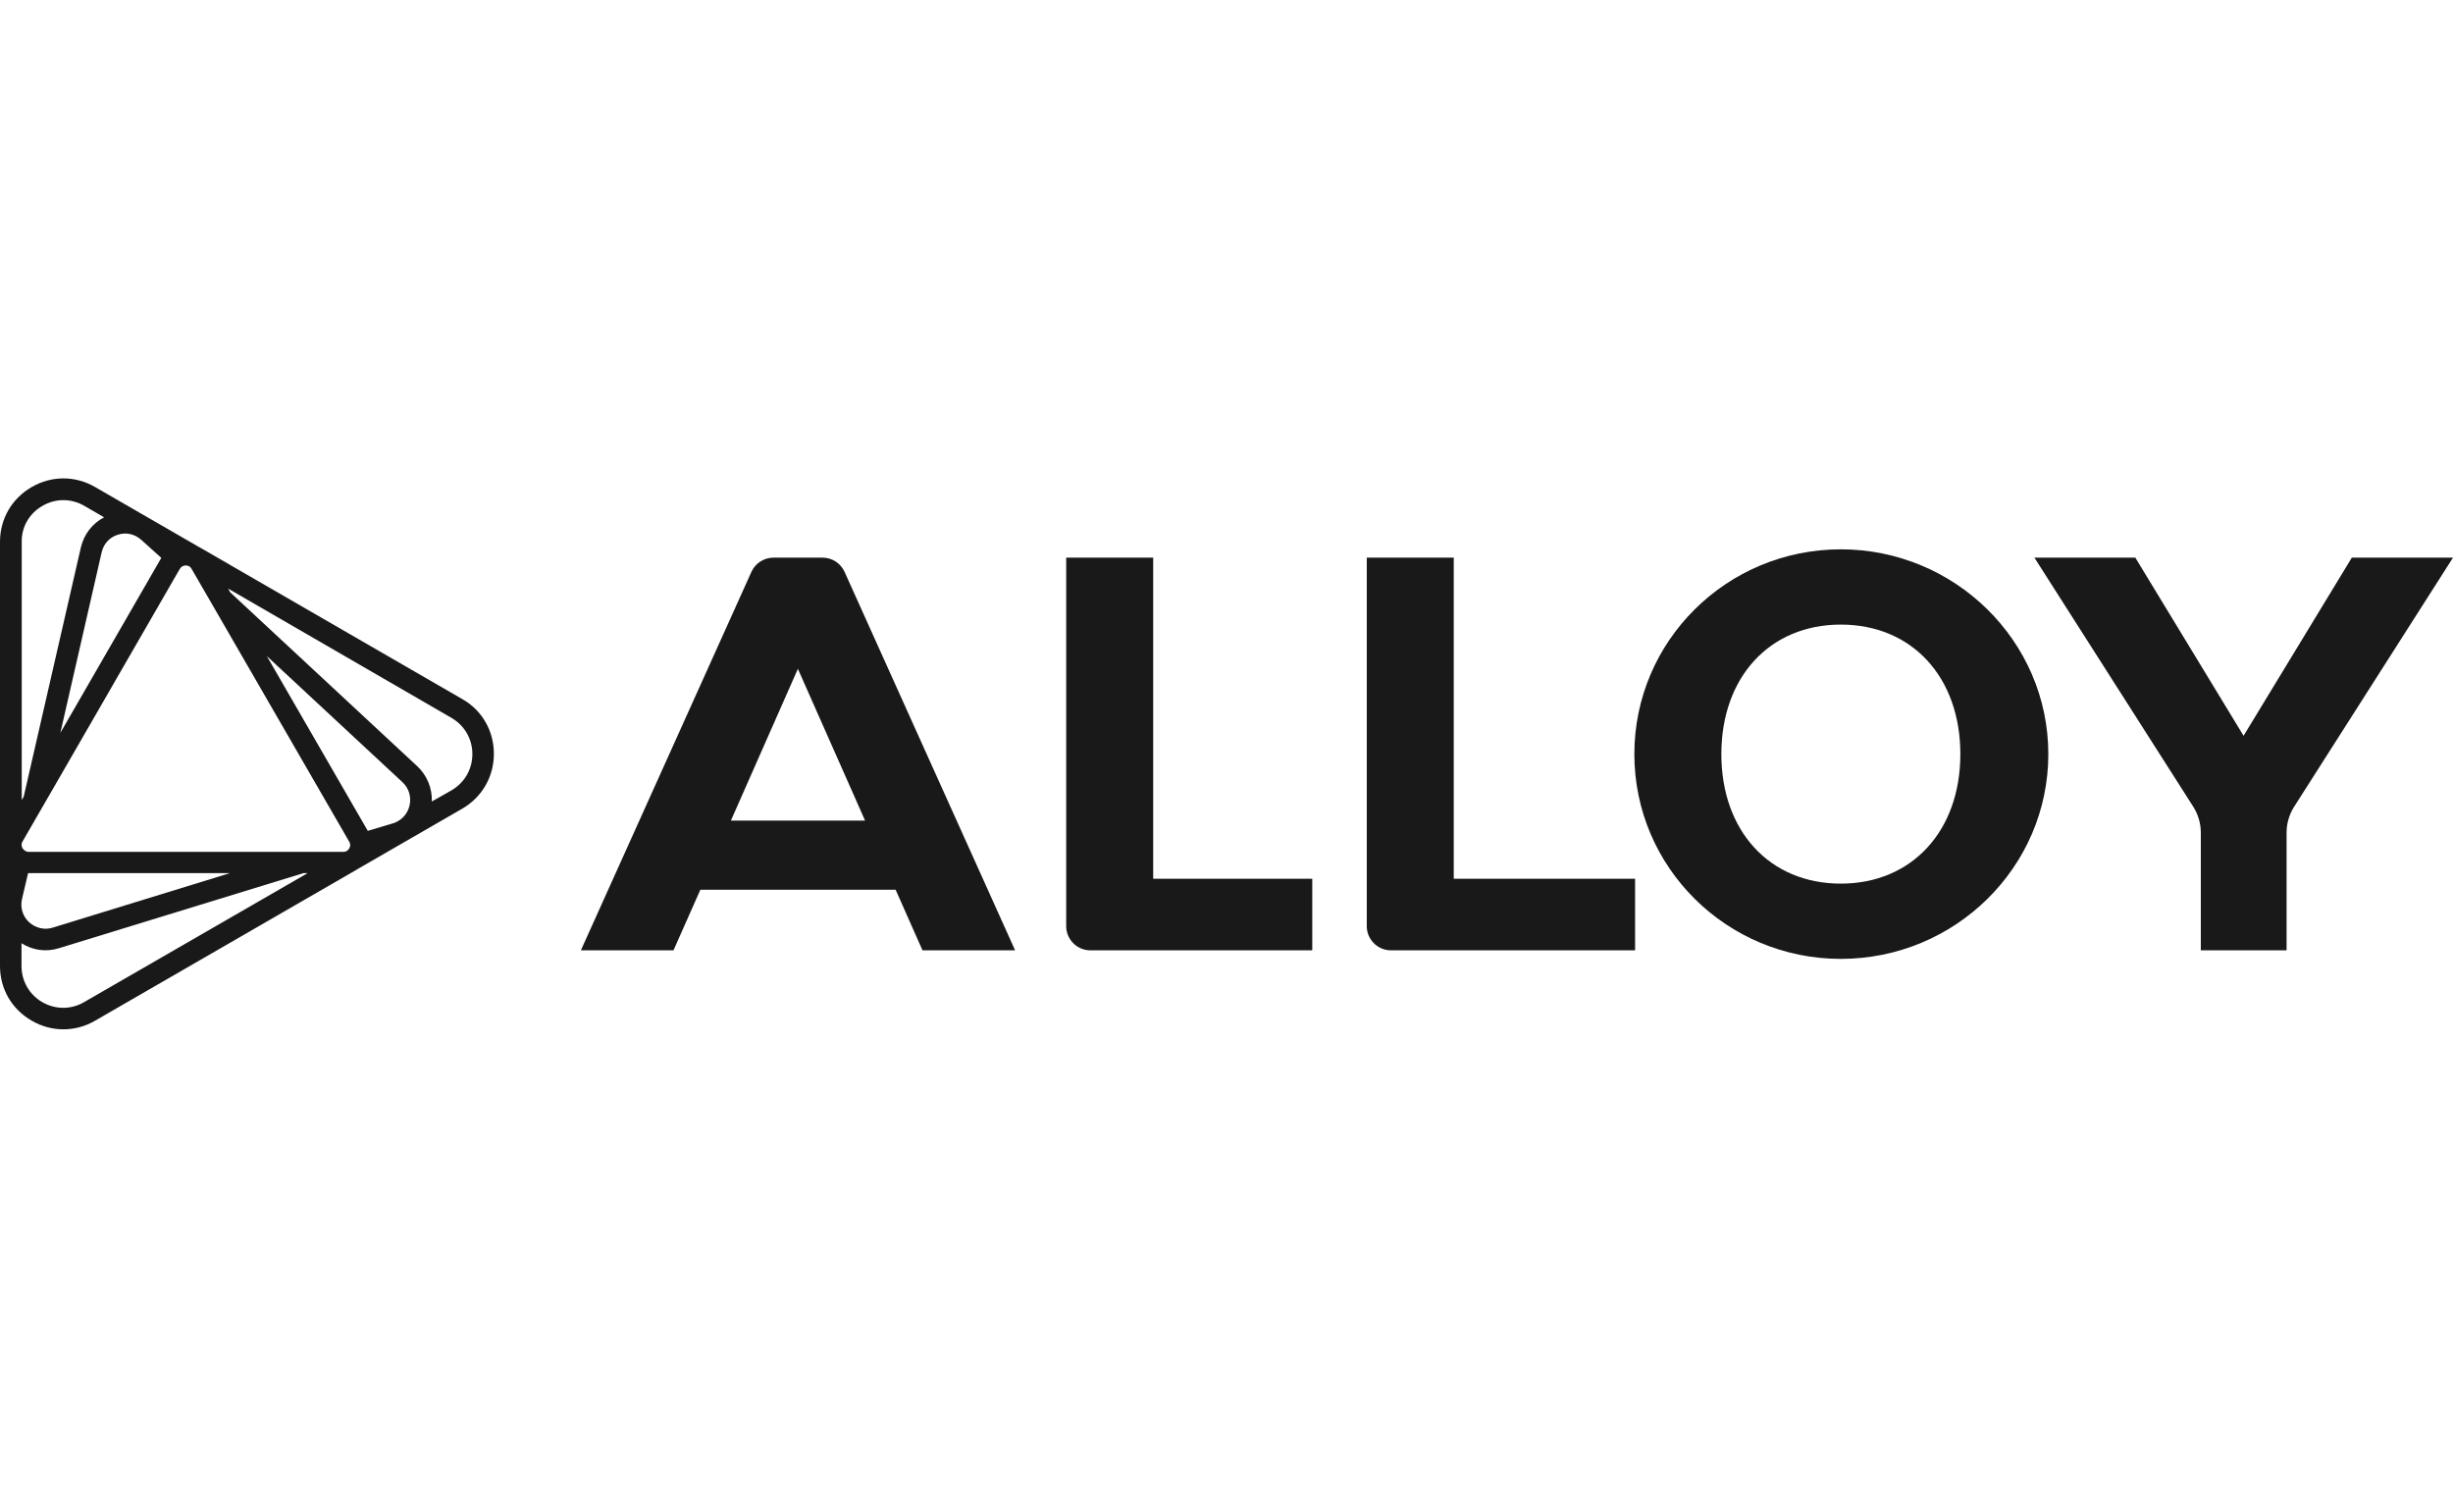 <svg width="146" height="90" viewBox="0 0 146 90" fill="none" xmlns="http://www.w3.org/2000/svg">
<g clip-path="url(#clip0_1107_403)">
<path d="M109.565 52.593C105.319 52.593 102.453 49.452 102.453 44.885C102.453 40.318 105.319 37.176 109.565 37.176C113.812 37.176 116.678 40.318 116.678 44.885C116.678 49.452 113.798 52.593 109.565 52.593ZM109.565 32.696C102.773 32.696 97.275 38.15 97.275 44.885C97.275 51.619 102.773 57.073 109.565 57.073C116.358 57.073 121.914 51.619 121.914 44.885C121.914 38.15 116.343 32.696 109.565 32.696Z" fill="#191919"/>
<path d="M68.636 33.191H63.459V55.124C63.459 55.91 64.099 56.564 64.898 56.564H78.105V52.302H68.636V33.191Z" fill="#191919"/>
<path d="M86.526 33.191H81.349V55.124C81.349 55.91 81.989 56.564 82.789 56.564H97.319V52.302H86.526V33.191Z" fill="#191919"/>
<path d="M43.503 48.841L47.489 39.809L51.488 48.841H43.503ZM48.958 33.191H46.034C45.467 33.191 44.958 33.525 44.725 34.034L34.573 56.564H40.085L41.685 52.957H53.307L54.906 56.564H60.419L50.266 34.034C50.034 33.525 49.525 33.191 48.958 33.191Z" fill="#191919"/>
<path d="M139.978 33.191L133.535 43.794L127.092 33.191H121.085L130.539 48.012C130.83 48.477 130.99 49.001 130.99 49.553V56.564H136.095V49.553C136.095 49.001 136.255 48.477 136.546 48.012L146 33.191H139.978Z" fill="#191919"/>
<path d="M2.531 30.107C3.302 29.656 4.233 29.656 5.018 30.107L6.196 30.791C5.498 31.154 5.003 31.794 4.814 32.58L1.411 47.415L1.294 47.619V32.245C1.28 31.358 1.745 30.558 2.531 30.107ZM1.338 50.484C1.309 50.426 1.236 50.266 1.338 50.092L4.218 45.103L10.559 34.107L10.705 33.86C10.807 33.685 10.981 33.656 11.054 33.656C11.127 33.656 11.301 33.671 11.403 33.86L12.683 36.071L20.639 49.844L20.784 50.092C20.828 50.164 20.843 50.222 20.843 50.295C20.843 50.383 20.814 50.455 20.784 50.499C20.755 50.557 20.654 50.703 20.435 50.703H17.875H1.978H1.687C1.484 50.688 1.382 50.542 1.338 50.484ZM21.89 49.452L15.883 39.052L23.955 46.557C24.333 46.906 24.493 47.43 24.377 47.939C24.261 48.448 23.897 48.841 23.402 49.001L21.89 49.452ZM25.701 47.706C25.73 46.921 25.424 46.164 24.842 45.612L13.701 35.256L13.585 35.038L26.879 42.732C27.649 43.183 28.115 43.983 28.115 44.885C28.115 45.786 27.649 46.586 26.879 47.037L25.701 47.706ZM9.6 33.205L3.593 43.619L6.051 32.871C6.167 32.362 6.531 31.969 7.025 31.823C7.52 31.663 8.043 31.794 8.421 32.143L9.6 33.205ZM1.673 51.968C1.687 51.968 1.687 51.968 1.673 51.968H13.687L3.142 55.211C2.647 55.371 2.124 55.24 1.731 54.891C1.353 54.542 1.193 54.019 1.309 53.51L1.673 51.968ZM1.28 56.142C1.949 56.564 2.749 56.68 3.52 56.433L18.064 51.968H18.312L5.003 59.648C4.233 60.098 3.302 60.098 2.516 59.648C1.745 59.197 1.28 58.397 1.28 57.495V56.142ZM5.658 28.987C4.48 28.304 3.069 28.304 1.891 28.987C0.698 29.671 0 30.893 0 32.245V50.266V50.281V50.295V57.495C0 58.862 0.698 60.069 1.891 60.753C3.069 61.437 4.48 61.437 5.658 60.753L21.25 51.75C21.264 51.735 21.279 51.735 21.294 51.721L27.519 48.128C28.697 47.444 29.395 46.223 29.395 44.87C29.395 43.503 28.697 42.281 27.519 41.612L11.912 32.594C11.898 32.594 11.898 32.58 11.883 32.58L5.658 28.987Z" fill="#191919"/>
</g>
<defs>
<clipPath id="clip0_1107_403">
<rect width="146" height="33.58" fill="white" transform="translate(0 28)"/>
</clipPath>
</defs>
</svg>
